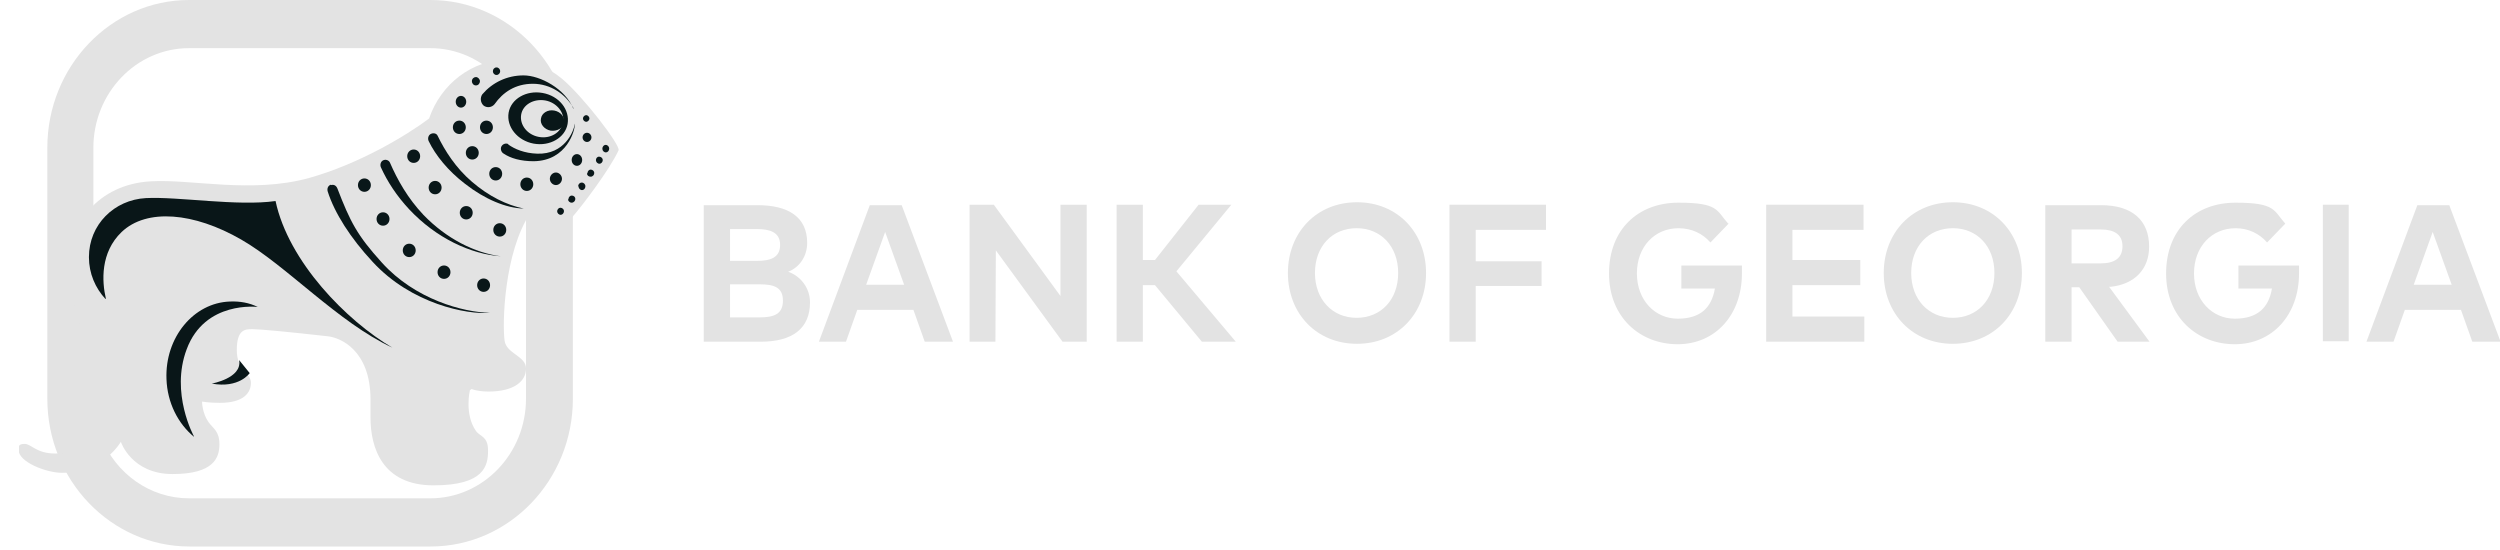 <svg width="100" height="22" viewBox="0 0 100 22" fill="none" xmlns="http://www.w3.org/2000/svg">
<g clip-path="url(#clip0_1871_851)">
<path d="M17.211 0H7.564C4.446 0 1.893 2.647 1.893 5.913V15.947C1.893 19.213 4.446 21.86 7.58 21.86H17.227C20.362 21.86 22.915 19.213 22.915 15.947V5.913C22.899 2.647 20.346 0 17.211 0ZM21.04 15.947C21.04 18.141 19.328 19.933 17.211 19.933H7.564C5.997 19.933 4.64 18.945 4.058 17.521L4.397 17.22L5.092 15.143L3.735 12.764V5.913C3.735 3.719 5.447 1.926 7.564 1.926H17.211C19.328 1.926 21.04 3.719 21.04 5.913V15.947Z" fill="#E3E3E3"/>
<path d="M18.86 15.562C19.054 15.629 19.28 15.662 19.539 15.662C20.573 15.662 21.041 15.243 21.041 14.741C21.041 14.238 20.266 14.155 20.185 13.635C20.088 12.982 20.153 10.101 21.219 8.51L21.93 8.845C21.93 8.845 22.14 8.962 22.383 8.962C22.544 8.962 22.706 8.878 22.867 8.711C23.271 8.258 24.386 6.784 24.742 6.014C24.839 5.83 23.32 3.853 22.479 3.149C21.898 2.664 21.171 2.379 20.363 2.379C18.876 2.379 17.632 3.367 17.163 4.741C16.226 5.444 14.336 6.567 12.364 7.119C10.054 7.756 7.646 7.153 6.03 7.253C3.93 7.371 2.685 8.962 2.734 10.804C2.782 12.681 4.026 14.389 4.026 16.148C4.026 17.907 2.944 18.141 2.201 18.141C1.457 18.141 1.247 17.756 0.989 17.756C0.73 17.756 0.746 17.856 0.746 18.007C0.746 18.476 1.845 18.912 2.475 18.912C4.14 18.912 4.834 17.672 4.834 17.672C4.834 17.672 5.255 18.962 6.903 18.962C8.551 18.962 8.777 18.309 8.777 17.773C8.777 17.237 8.519 17.136 8.341 16.885C8.082 16.516 8.082 16.064 8.082 16.064C8.082 16.064 8.373 16.114 8.793 16.114C9.747 16.114 10.037 15.712 10.037 15.31C10.037 14.908 9.472 14.841 9.472 14.004C9.472 13.166 9.811 13.166 10.102 13.166C10.393 13.166 11.637 13.284 13.107 13.451C13.608 13.501 14.82 14.004 14.82 15.98V16.701C14.82 17.907 15.289 19.414 17.341 19.414C19.393 19.414 19.522 18.61 19.522 18.024C19.522 17.438 19.199 17.471 19.038 17.237C18.569 16.567 18.795 15.612 18.795 15.612L18.86 15.562Z" fill="#E3E3E3"/>
<path d="M22.236 6.9C22.107 6.9 21.994 7.018 21.994 7.152C21.994 7.286 22.107 7.403 22.236 7.403C22.366 7.403 22.479 7.286 22.479 7.152C22.479 7.018 22.366 6.9 22.236 6.9Z" fill="#091719"/>
<path d="M23.077 6.164C22.964 6.164 22.867 6.265 22.867 6.399C22.867 6.533 22.964 6.633 23.077 6.633C23.19 6.633 23.287 6.533 23.287 6.399C23.287 6.265 23.19 6.164 23.077 6.164Z" fill="#091719"/>
<path d="M23.48 5.311C23.384 5.311 23.303 5.394 23.303 5.495C23.303 5.595 23.384 5.679 23.48 5.679C23.577 5.679 23.658 5.595 23.658 5.495C23.658 5.394 23.577 5.311 23.48 5.311Z" fill="#091719"/>
<path d="M16.548 6.516C16.693 6.516 16.806 6.399 16.806 6.248C16.806 6.098 16.693 5.98 16.548 5.98C16.402 5.98 16.289 6.098 16.289 6.248C16.289 6.399 16.402 6.516 16.548 6.516Z" fill="#091719"/>
<path d="M17.761 10.619C17.615 10.619 17.502 10.736 17.502 10.887C17.502 11.038 17.615 11.155 17.761 11.155C17.906 11.155 18.019 11.038 18.019 10.887C18.019 10.736 17.906 10.619 17.761 10.619Z" fill="#091719"/>
<path d="M18.649 8.778C18.795 8.778 18.908 8.661 18.908 8.51C18.908 8.359 18.795 8.242 18.649 8.242C18.504 8.242 18.391 8.359 18.391 8.51C18.391 8.661 18.504 8.778 18.649 8.778Z" fill="#091719"/>
<path d="M14.577 7.673C14.722 7.673 14.835 7.555 14.835 7.405C14.835 7.254 14.722 7.137 14.577 7.137C14.431 7.137 14.318 7.254 14.318 7.405C14.318 7.555 14.431 7.673 14.577 7.673Z" fill="#091719"/>
<path d="M15.321 9.028C15.466 9.028 15.58 8.911 15.58 8.76C15.58 8.609 15.466 8.492 15.321 8.492C15.176 8.492 15.062 8.609 15.062 8.76C15.062 8.911 15.176 9.028 15.321 9.028Z" fill="#091719"/>
<path d="M16.37 10.284C16.515 10.284 16.628 10.167 16.628 10.016C16.628 9.865 16.515 9.748 16.37 9.748C16.224 9.748 16.111 9.865 16.111 10.016C16.111 10.167 16.224 10.284 16.37 10.284Z" fill="#091719"/>
<path d="M17.405 7.772C17.55 7.772 17.664 7.655 17.664 7.504C17.664 7.354 17.55 7.236 17.405 7.236C17.26 7.236 17.146 7.354 17.146 7.504C17.146 7.655 17.26 7.772 17.405 7.772Z" fill="#091719"/>
<path d="M19.345 11.139C19.199 11.139 19.086 11.256 19.086 11.407C19.086 11.557 19.199 11.675 19.345 11.675C19.49 11.675 19.603 11.557 19.603 11.407C19.603 11.256 19.49 11.139 19.345 11.139Z" fill="#091719"/>
<path d="M19.991 8.928C19.846 8.928 19.732 9.045 19.732 9.196C19.732 9.347 19.846 9.464 19.991 9.464C20.136 9.464 20.25 9.347 20.25 9.196C20.25 9.045 20.136 8.928 19.991 8.928Z" fill="#091719"/>
<path d="M19.829 6.684C19.683 6.684 19.57 6.801 19.57 6.952C19.57 7.102 19.683 7.22 19.829 7.22C19.974 7.22 20.087 7.102 20.087 6.952C20.087 6.801 19.974 6.684 19.829 6.684Z" fill="#091719"/>
<path d="M21.073 7.102C20.928 7.102 20.814 7.219 20.814 7.37C20.814 7.52 20.928 7.638 21.073 7.638C21.218 7.638 21.331 7.52 21.331 7.37C21.331 7.219 21.218 7.102 21.073 7.102Z" fill="#081718"/>
<path d="M18.891 5.846C18.746 5.846 18.633 5.963 18.633 6.114C18.633 6.264 18.746 6.382 18.891 6.382C19.037 6.382 19.15 6.264 19.15 6.114C19.15 5.963 19.037 5.846 18.891 5.846Z" fill="#091719"/>
<path d="M18.374 4.824C18.228 4.824 18.115 4.941 18.115 5.092C18.115 5.243 18.228 5.36 18.374 5.36C18.519 5.36 18.632 5.243 18.632 5.092C18.632 4.941 18.519 4.824 18.374 4.824Z" fill="#091719"/>
<path d="M19.458 4.824C19.312 4.824 19.199 4.941 19.199 5.092C19.199 5.243 19.312 5.36 19.458 5.36C19.603 5.36 19.716 5.243 19.716 5.092C19.716 4.941 19.603 4.824 19.458 4.824Z" fill="#091719"/>
<path d="M18.229 4.07C18.229 3.936 18.326 3.836 18.439 3.836C18.552 3.836 18.649 3.936 18.649 4.07C18.649 4.204 18.552 4.305 18.439 4.305C18.326 4.305 18.229 4.204 18.229 4.07Z" fill="#091719"/>
<path d="M18.875 3.25C18.875 3.149 18.956 3.082 19.037 3.082C19.117 3.082 19.198 3.166 19.198 3.25C19.198 3.333 19.134 3.417 19.037 3.417C18.94 3.417 18.875 3.333 18.875 3.25Z" fill="#091719"/>
<path d="M19.715 2.848C19.715 2.764 19.779 2.697 19.86 2.697C19.941 2.697 20.006 2.764 20.006 2.848C20.006 2.932 19.941 2.999 19.86 2.999C19.779 2.999 19.715 2.932 19.715 2.848Z" fill="#091719"/>
<path d="M23.318 4.739C23.318 4.672 23.383 4.605 23.448 4.605C23.512 4.605 23.577 4.672 23.577 4.739C23.577 4.806 23.512 4.873 23.448 4.873C23.383 4.873 23.318 4.806 23.318 4.739Z" fill="#091719"/>
<path d="M23.125 7.453C23.125 7.37 23.19 7.303 23.27 7.303C23.351 7.303 23.416 7.37 23.416 7.453C23.416 7.537 23.351 7.604 23.287 7.604C23.206 7.604 23.141 7.537 23.141 7.453H23.125Z" fill="#091719"/>
<path d="M23.497 6.934C23.497 6.85 23.561 6.783 23.626 6.783C23.707 6.783 23.771 6.85 23.771 6.917C23.771 7.001 23.707 7.068 23.626 7.068C23.545 7.068 23.48 7.018 23.48 6.934H23.497Z" fill="#091719"/>
<path d="M22.737 7.973C22.737 7.889 22.802 7.822 22.866 7.822C22.947 7.822 23.012 7.873 23.012 7.956C23.012 8.04 22.947 8.107 22.866 8.107C22.785 8.107 22.721 8.04 22.721 7.973H22.737Z" fill="#091719"/>
<path d="M22.285 8.459C22.285 8.376 22.35 8.309 22.414 8.309C22.495 8.309 22.56 8.376 22.56 8.443C22.56 8.526 22.495 8.593 22.431 8.593C22.35 8.593 22.285 8.526 22.285 8.443V8.459Z" fill="#091719"/>
<path d="M23.836 6.416C23.836 6.333 23.884 6.266 23.965 6.266C24.046 6.266 24.111 6.333 24.111 6.4C24.111 6.483 24.046 6.55 23.981 6.55C23.901 6.55 23.836 6.483 23.836 6.4V6.416Z" fill="#091719"/>
<path d="M24.094 5.946C24.094 5.862 24.158 5.795 24.223 5.795C24.304 5.795 24.368 5.862 24.368 5.946C24.368 6.029 24.304 6.096 24.239 6.096C24.158 6.096 24.094 6.029 24.094 5.946Z" fill="#091719"/>
<path d="M7.758 17.455C7.758 17.455 6.804 15.729 7.467 13.971C8.194 12.011 10.311 12.279 10.311 12.279C9.971 12.111 9.6 12.044 9.196 12.061C7.741 12.111 6.594 13.502 6.659 15.16C6.691 16.115 7.127 16.952 7.758 17.471V17.455Z" fill="#091618"/>
<path d="M4.219 11.96C3.815 11.525 3.557 10.939 3.557 10.286C3.557 8.979 4.575 7.991 5.835 7.924C7.128 7.857 9.503 8.259 11.022 8.041C11.539 10.47 13.866 12.832 15.692 13.904C13.526 12.899 11.458 10.62 9.648 9.582C7.758 8.493 5.867 8.326 4.865 9.28C4.009 10.101 4.074 11.257 4.235 11.944L4.219 11.96Z" fill="#091618"/>
<path d="M9.568 14.423C9.681 15.127 8.469 15.344 8.469 15.344C9.568 15.545 9.988 14.925 9.988 14.925L9.568 14.406V14.423Z" fill="#091719"/>
<path d="M21.702 3.718C21.056 3.601 20.442 3.952 20.345 4.505C20.248 5.075 20.701 5.627 21.347 5.745C21.993 5.862 22.607 5.51 22.704 4.957C22.801 4.388 22.365 3.835 21.702 3.718ZM22.51 4.907C22.446 5.309 22.009 5.56 21.557 5.477C21.088 5.393 20.781 4.991 20.846 4.589C20.911 4.187 21.347 3.936 21.816 4.019C22.268 4.103 22.591 4.505 22.526 4.89L22.51 4.907Z" fill="#091719"/>
<path d="M21.639 4.74C21.671 4.522 21.913 4.372 22.172 4.422C22.431 4.472 22.608 4.69 22.56 4.908C22.528 5.125 22.285 5.259 22.027 5.226C21.768 5.176 21.59 4.958 21.639 4.74Z" fill="#091719"/>
<path d="M22.947 4.339C22.623 3.753 22.009 3.351 21.315 3.351C20.62 3.351 20.119 3.686 19.779 4.171C19.666 4.305 19.473 4.322 19.343 4.222C19.214 4.104 19.198 3.903 19.295 3.769C19.699 3.3 20.28 3.016 20.943 3.016C21.605 3.016 22.607 3.552 22.93 4.339H22.947Z" fill="#091719"/>
<path d="M20.928 8.341C20.25 8.324 19.393 7.973 18.602 7.353C17.923 6.834 17.422 6.214 17.147 5.644C17.099 5.544 17.131 5.41 17.228 5.359C17.325 5.309 17.454 5.326 17.503 5.426C17.794 6.029 18.23 6.716 18.876 7.269C19.555 7.855 20.282 8.207 20.945 8.341H20.928Z" fill="#091719"/>
<path d="M20.038 10.252C18.826 10.168 17.437 9.515 16.37 8.375C15.869 7.839 15.498 7.27 15.239 6.7C15.191 6.6 15.223 6.466 15.32 6.416C15.417 6.365 15.546 6.399 15.595 6.499C15.902 7.203 16.305 7.923 16.936 8.593C17.857 9.548 18.988 10.117 20.038 10.252Z" fill="#091719"/>
<path d="M13.237 7.403C13.35 7.37 13.447 7.42 13.495 7.537C14.012 8.878 14.287 9.414 15.273 10.502C16.598 11.976 18.537 12.496 19.603 12.512C18.698 12.596 16.452 12.161 14.901 10.469C14.028 9.531 13.382 8.526 13.107 7.655C13.075 7.537 13.124 7.42 13.237 7.387V7.403Z" fill="#091719"/>
<path d="M20.329 5.779C20.587 5.963 20.975 6.131 21.492 6.147C22.575 6.181 22.947 5.276 22.995 4.941C23.011 5.193 22.688 6.432 21.347 6.449C20.83 6.449 20.426 6.332 20.151 6.147C20.054 6.097 20.006 5.963 20.054 5.863C20.103 5.762 20.232 5.712 20.329 5.762V5.779Z" fill="#091719"/>
<path d="M32.287 9.715C32.287 10.267 31.964 10.703 31.527 10.87C32.012 11.038 32.4 11.507 32.4 12.093C32.4 13.149 31.689 13.668 30.429 13.668H28.15V8.207H30.299C31.527 8.207 32.287 8.676 32.287 9.715ZM29.201 10.435H30.267C30.8 10.435 31.204 10.318 31.204 9.798C31.204 9.279 30.784 9.162 30.267 9.162H29.201V10.435ZM29.201 12.696H30.38C30.962 12.696 31.317 12.562 31.317 12.026C31.317 11.49 30.962 11.373 30.38 11.373H29.201V12.679V12.696Z" fill="#E3E3E3"/>
<path d="M36.989 13.668L36.537 12.395H34.291L33.839 13.668H32.756L34.792 8.207H36.068L38.12 13.668H37.005H36.989ZM36.165 11.39L35.406 9.279L34.646 11.39H36.165Z" fill="#E3E3E3"/>
<path d="M42.5 13.667L39.834 10.015L39.817 13.667H38.783V8.189H39.753L42.419 11.841V8.189H43.469V13.667H42.5Z" fill="#E3E3E3"/>
<path d="M45.714 11.406V13.667H44.664V8.189H45.714V10.4H46.199L47.944 8.189H49.253L47.056 10.853L49.431 13.667H48.074L46.199 11.406H45.714Z" fill="#E3E3E3"/>
<path d="M57.042 10.921C57.042 12.546 55.895 13.752 54.279 13.752C52.663 13.752 51.516 12.546 51.516 10.921C51.516 9.296 52.663 8.09 54.279 8.09C55.895 8.09 57.042 9.296 57.042 10.921ZM52.598 10.921C52.598 11.976 53.293 12.713 54.263 12.713C55.232 12.713 55.927 11.993 55.927 10.921C55.927 9.849 55.232 9.128 54.263 9.128C53.293 9.128 52.598 9.849 52.598 10.921Z" fill="#E3E3E3"/>
<path d="M59.029 11.439V13.667H57.978V8.189H61.84V9.194H59.029V10.451H61.663V11.439H59.029Z" fill="#E3E3E3"/>
<path d="M69.16 8.928L68.417 9.699C68.11 9.347 67.674 9.129 67.141 9.129C66.187 9.129 65.476 9.866 65.476 10.938C65.476 12.01 66.203 12.747 67.108 12.747C68.013 12.747 68.466 12.312 68.595 11.541H67.254V10.62H69.677C69.677 10.737 69.677 10.838 69.677 10.938C69.677 12.597 68.611 13.769 67.108 13.769C65.606 13.769 64.361 12.697 64.361 10.938C64.361 9.179 65.525 8.107 67.141 8.107C68.756 8.107 68.659 8.426 69.128 8.945L69.16 8.928Z" fill="#E3E3E3"/>
<path d="M70.647 13.667V8.189H74.541V9.194H71.697V10.4H74.411V11.406H71.697V12.662H74.573V13.667H70.647Z" fill="#E3E3E3"/>
<path d="M80.876 10.921C80.876 12.546 79.729 13.752 78.113 13.752C76.497 13.752 75.35 12.546 75.35 10.921C75.35 9.296 76.497 8.09 78.113 8.09C79.729 8.09 80.876 9.296 80.876 10.921ZM76.448 10.921C76.448 11.976 77.143 12.713 78.113 12.713C79.082 12.713 79.777 11.993 79.777 10.921C79.777 9.849 79.082 9.128 78.113 9.128C77.143 9.128 76.448 9.849 76.448 10.921Z" fill="#E3E3E3"/>
<path d="M85.965 9.865C85.965 10.753 85.4 11.373 84.414 11.473H84.365L85.981 13.668H84.705L83.17 11.49H82.863V13.668H81.812V8.207H84.042C85.303 8.207 85.965 8.827 85.965 9.865ZM82.863 10.535H84.026C84.592 10.535 84.899 10.318 84.899 9.849C84.899 9.38 84.576 9.179 84.026 9.179H82.863V10.519V10.535Z" fill="#E3E3E3"/>
<path d="M91.427 8.928L90.684 9.699C90.377 9.347 89.941 9.129 89.424 9.129C88.47 9.129 87.76 9.866 87.76 10.938C87.76 12.01 88.487 12.747 89.391 12.747C90.296 12.747 90.749 12.312 90.878 11.541H89.537V10.62H91.961C91.961 10.737 91.961 10.838 91.961 10.938C91.961 12.597 90.894 13.769 89.391 13.769C87.889 13.769 86.644 12.697 86.644 10.938C86.644 9.179 87.808 8.107 89.424 8.107C91.04 8.107 90.943 8.426 91.411 8.945L91.427 8.928Z" fill="#E3E3E3"/>
<path d="M93.948 8.189H92.914V13.65H93.948V8.189Z" fill="#E3E3E3"/>
<path d="M98.892 13.668L98.439 12.395H96.193L95.741 13.668H94.658L96.694 8.207H97.971L100.023 13.668H98.908H98.892ZM98.068 11.39L97.308 9.279L96.549 11.39H98.068Z" fill="#E3E3E3"/>
</g>
<defs>
<clipPath id="clip0_1871_851">
<rect width="99.245" height="21.86" fill="white" transform="translate(0.762)"/>
</clipPath>
</defs>
</svg>

